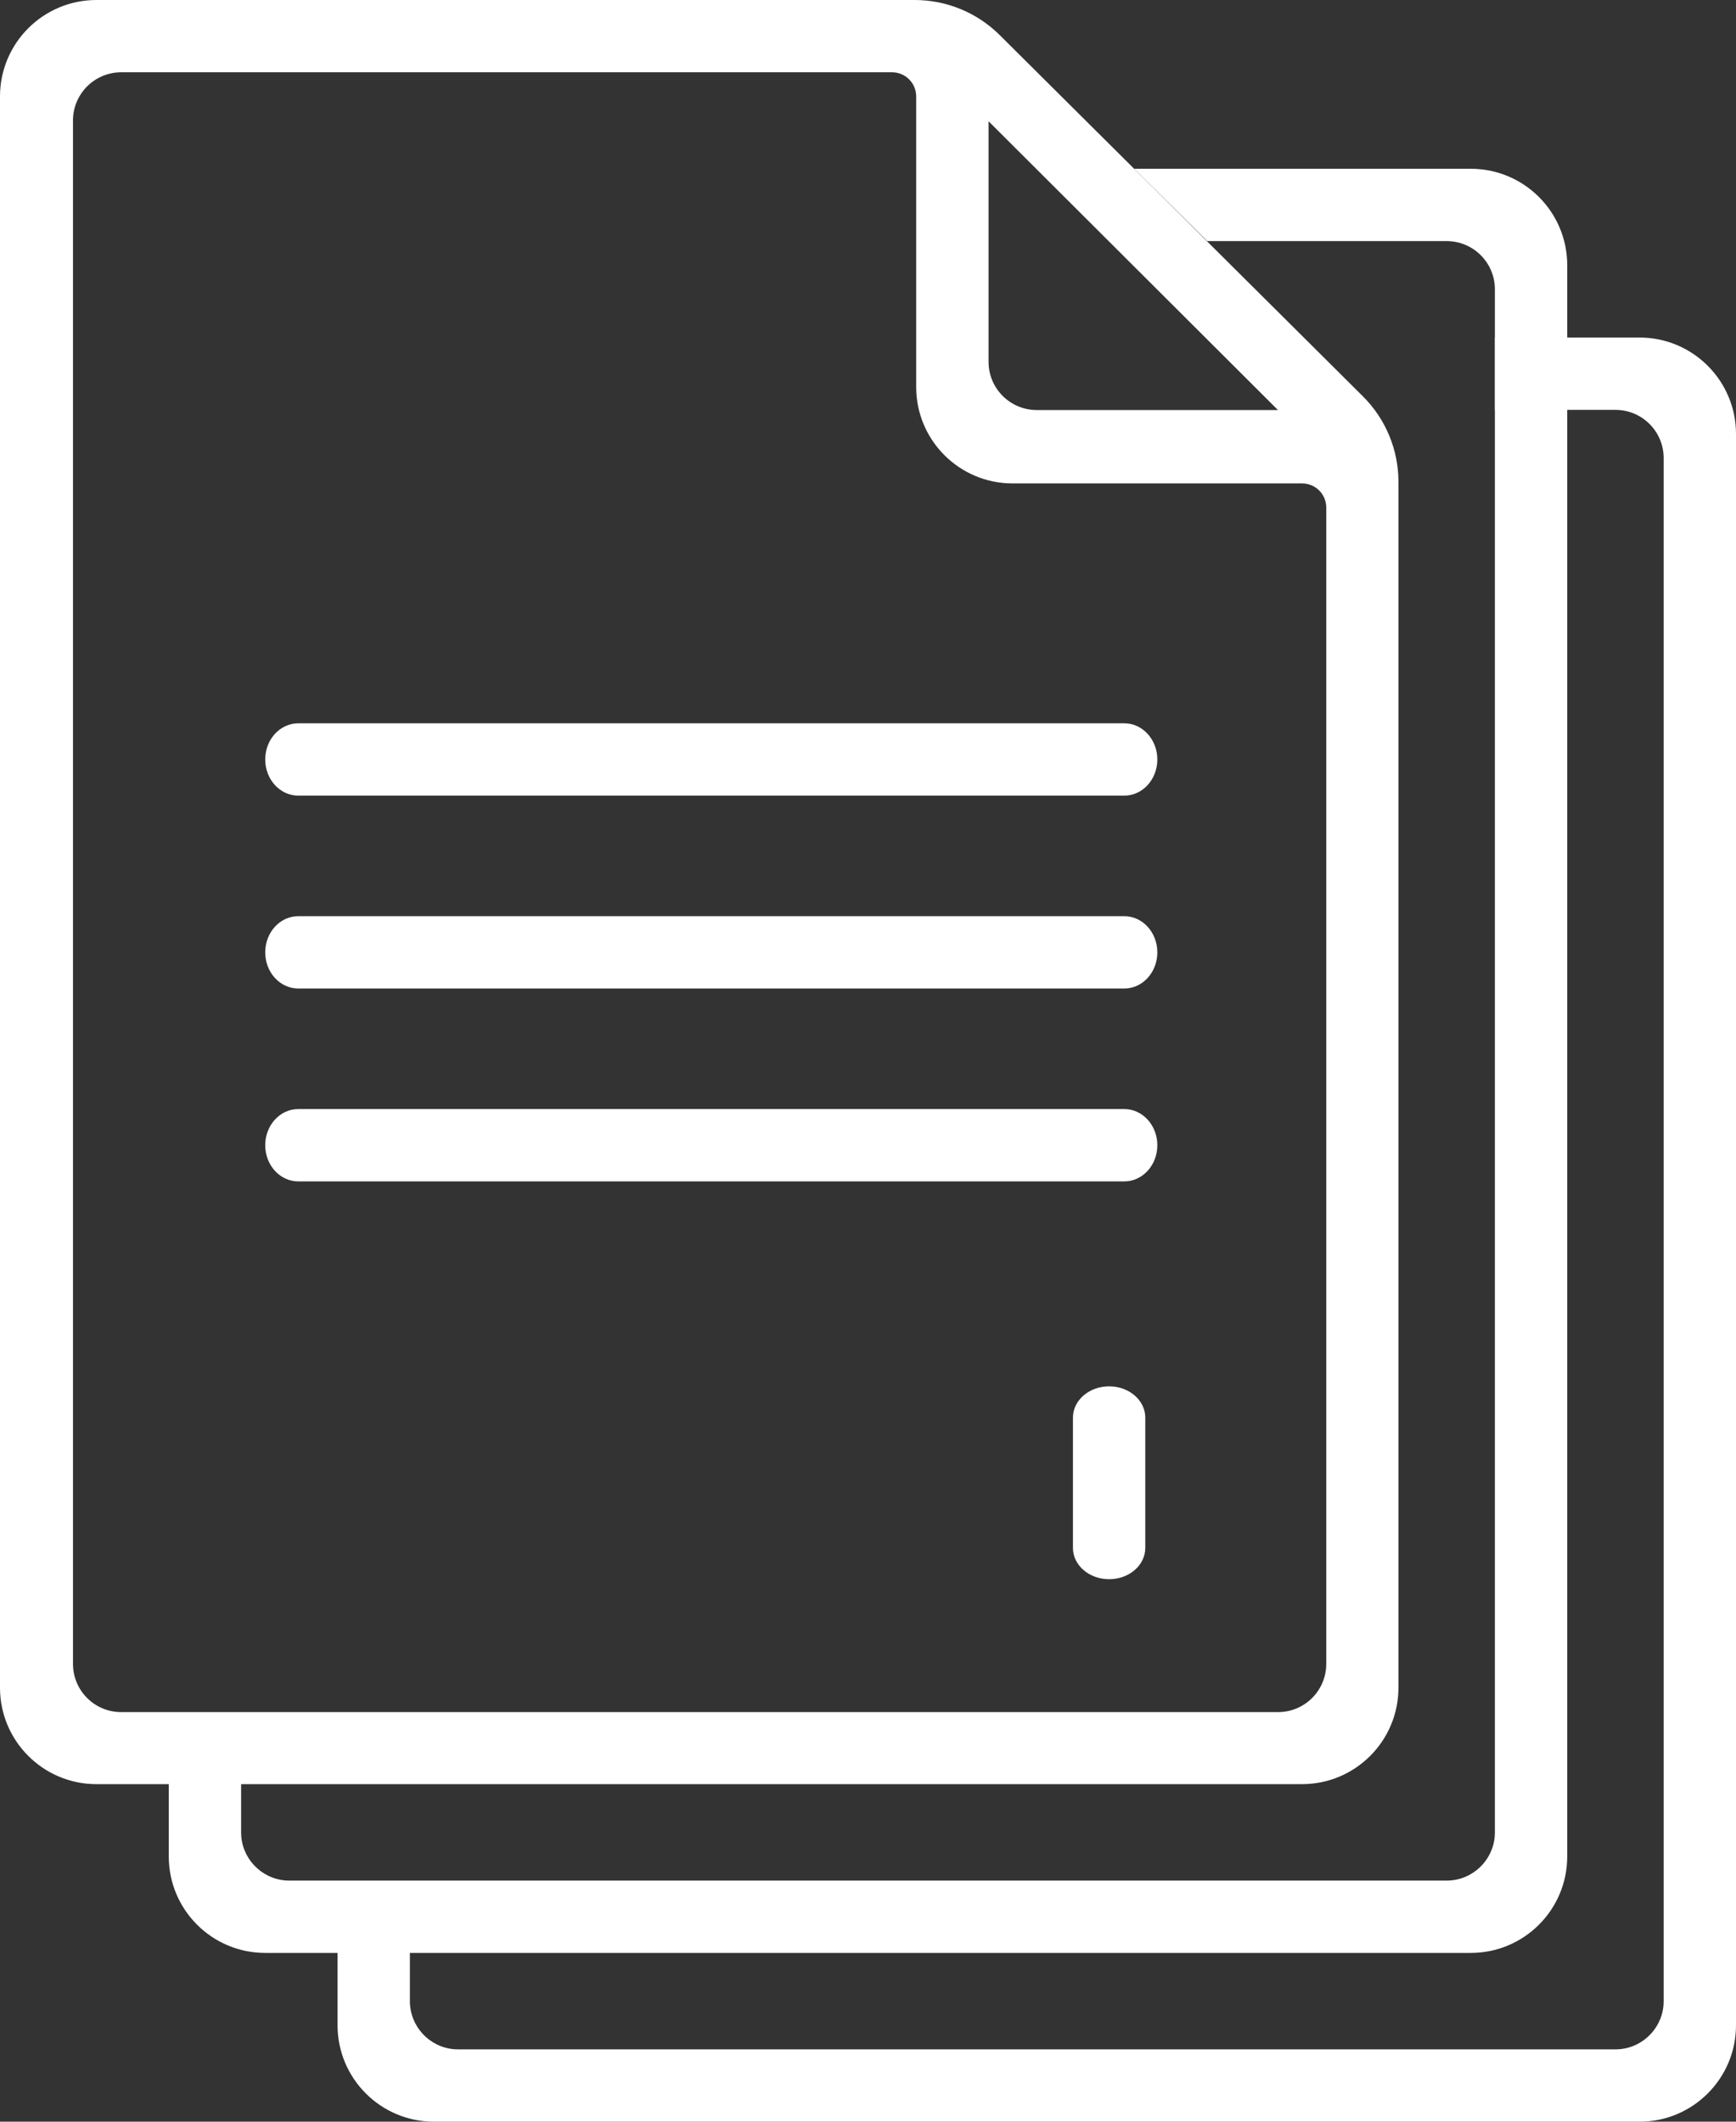 <?xml version="1.0" encoding="UTF-8"?> <svg xmlns="http://www.w3.org/2000/svg" xmlns:xlink="http://www.w3.org/1999/xlink" width="72px" height="88px" viewBox="0 0 72 88"><rect x="0" y="0" width="72" height="88" fill="#333333" stroke="none"/> <!-- Generator: Sketch 57.1 (83088) - https://sketch.com --> <title>Group 3</title> <desc>Created with Sketch.</desc> <g id="Page-1" stroke="none" stroke-width="1" fill="none" fill-rule="evenodd"> <g id="Artboard" transform="translate(-2230, -187)" fill="#FFFFFF"> <g id="Group-3" transform="translate(2230, 187)"> <g id="file-13.21.18-copy-6"> <path d="M46.63,38 L12.37,38 C11.614,38 11,38.67 11,39.5 C11,40.33 11.614,41 12.37,41 L46.63,41 C47.386,41 48,40.33 48,39.5 C48,38.67 47.386,38 46.63,38 Z" id="Path"></path> <path d="M46.63,30 L12.37,30 C11.614,30 11,30.671 11,31.5 C11,32.33 11.614,33 12.37,33 L46.63,33 C47.386,33 48,32.33 48,31.5 C48,30.671 47.386,30 46.63,30 Z" id="Path-Copy-10"></path> <path d="M46.63,46 L12.37,46 C11.614,46 11,46.67 11,47.5 C11,48.33 11.614,49 12.37,49 L46.63,49 C47.386,49 48,48.33 48,47.5 C48,46.67 47.386,46 46.63,46 Z" id="Path-Copy-11"></path> <path d="M48.704,60 L43.296,60 C42.581,60 42,60.67 42,61.5 C42,62.33 42.581,63 43.296,63 L48.704,63 C49.419,63 50,62.33 50,61.5 C50,60.67 49.419,60 48.704,60 Z" id="Path-Copy-12" transform="translate(46, 61.5) rotate(-90) translate(-46, -61.5) "></path> <path d="M37.937,0 L4,0 C1.791,4.05812251e-16 -2.705415e-16,1.791 0,4 L0,70 C2.705415e-16,72.209 1.791,74 4,74 L54,74 C56.209,74 58,72.209 58,70 L58,19.983 C58,18.653 57.47,17.377 56.526,16.438 L41.463,1.455 C40.526,0.523 39.258,-1.1309317e-15 37.937,0 Z M41,5.03 L53.003,17.007 L43,17.007 C41.895,17.007 41,16.111 41,15.007 L41,5.03 L41,5.03 Z M3.027,69.012 L3.027,4.998 C3.027,3.894 3.922,2.998 5.027,2.998 L36.998,2.998 C37.55,2.998 37.998,3.446 37.998,3.998 L37.998,16.051 C37.998,18.26 39.789,20.051 41.998,20.051 L54.006,20.051 C54.559,20.051 55.006,20.499 55.006,21.051 L55.006,69.012 C55.006,70.117 54.111,71.012 53.006,71.012 L5.027,71.012 C3.922,71.012 3.027,70.117 3.027,69.012 Z" id="Shape"></path> </g> <path d="M61,7 C63.209,7 65,8.791 65,11 L65,77 C65,79.209 63.209,81 61,81 L11,81 C8.791,81 7,79.209 7,77 L7,73 L10,73 L10,76 C10,77.054 10.816,77.918 11.851,77.995 L12,78 L60,78 C61.054,78 61.918,77.184 61.995,76.149 L62,76 L62,12 C62,10.895 61.105,10 60,10 L50.07,10 L47.04,7 L61,7 Z" id="Combined-Shape"></path> <path d="M68,14 C70.209,14 72,15.791 72,18 L72,84 C72,86.209 70.209,88 68,88 L18,88 C15.791,88 14,86.209 14,84 L14,80 L17,80 L17,83 C17,84.054 17.816,84.918 18.851,84.995 L19,85 L67,85 C68.054,85 68.918,84.184 68.995,83.149 L69,83 L69,19 C69,17.895 68.105,17 67,17 L62,17 L62,14 L68,14 Z" id="Combined-Shape-Copy-4"></path> </g> </g> </g> </svg> 